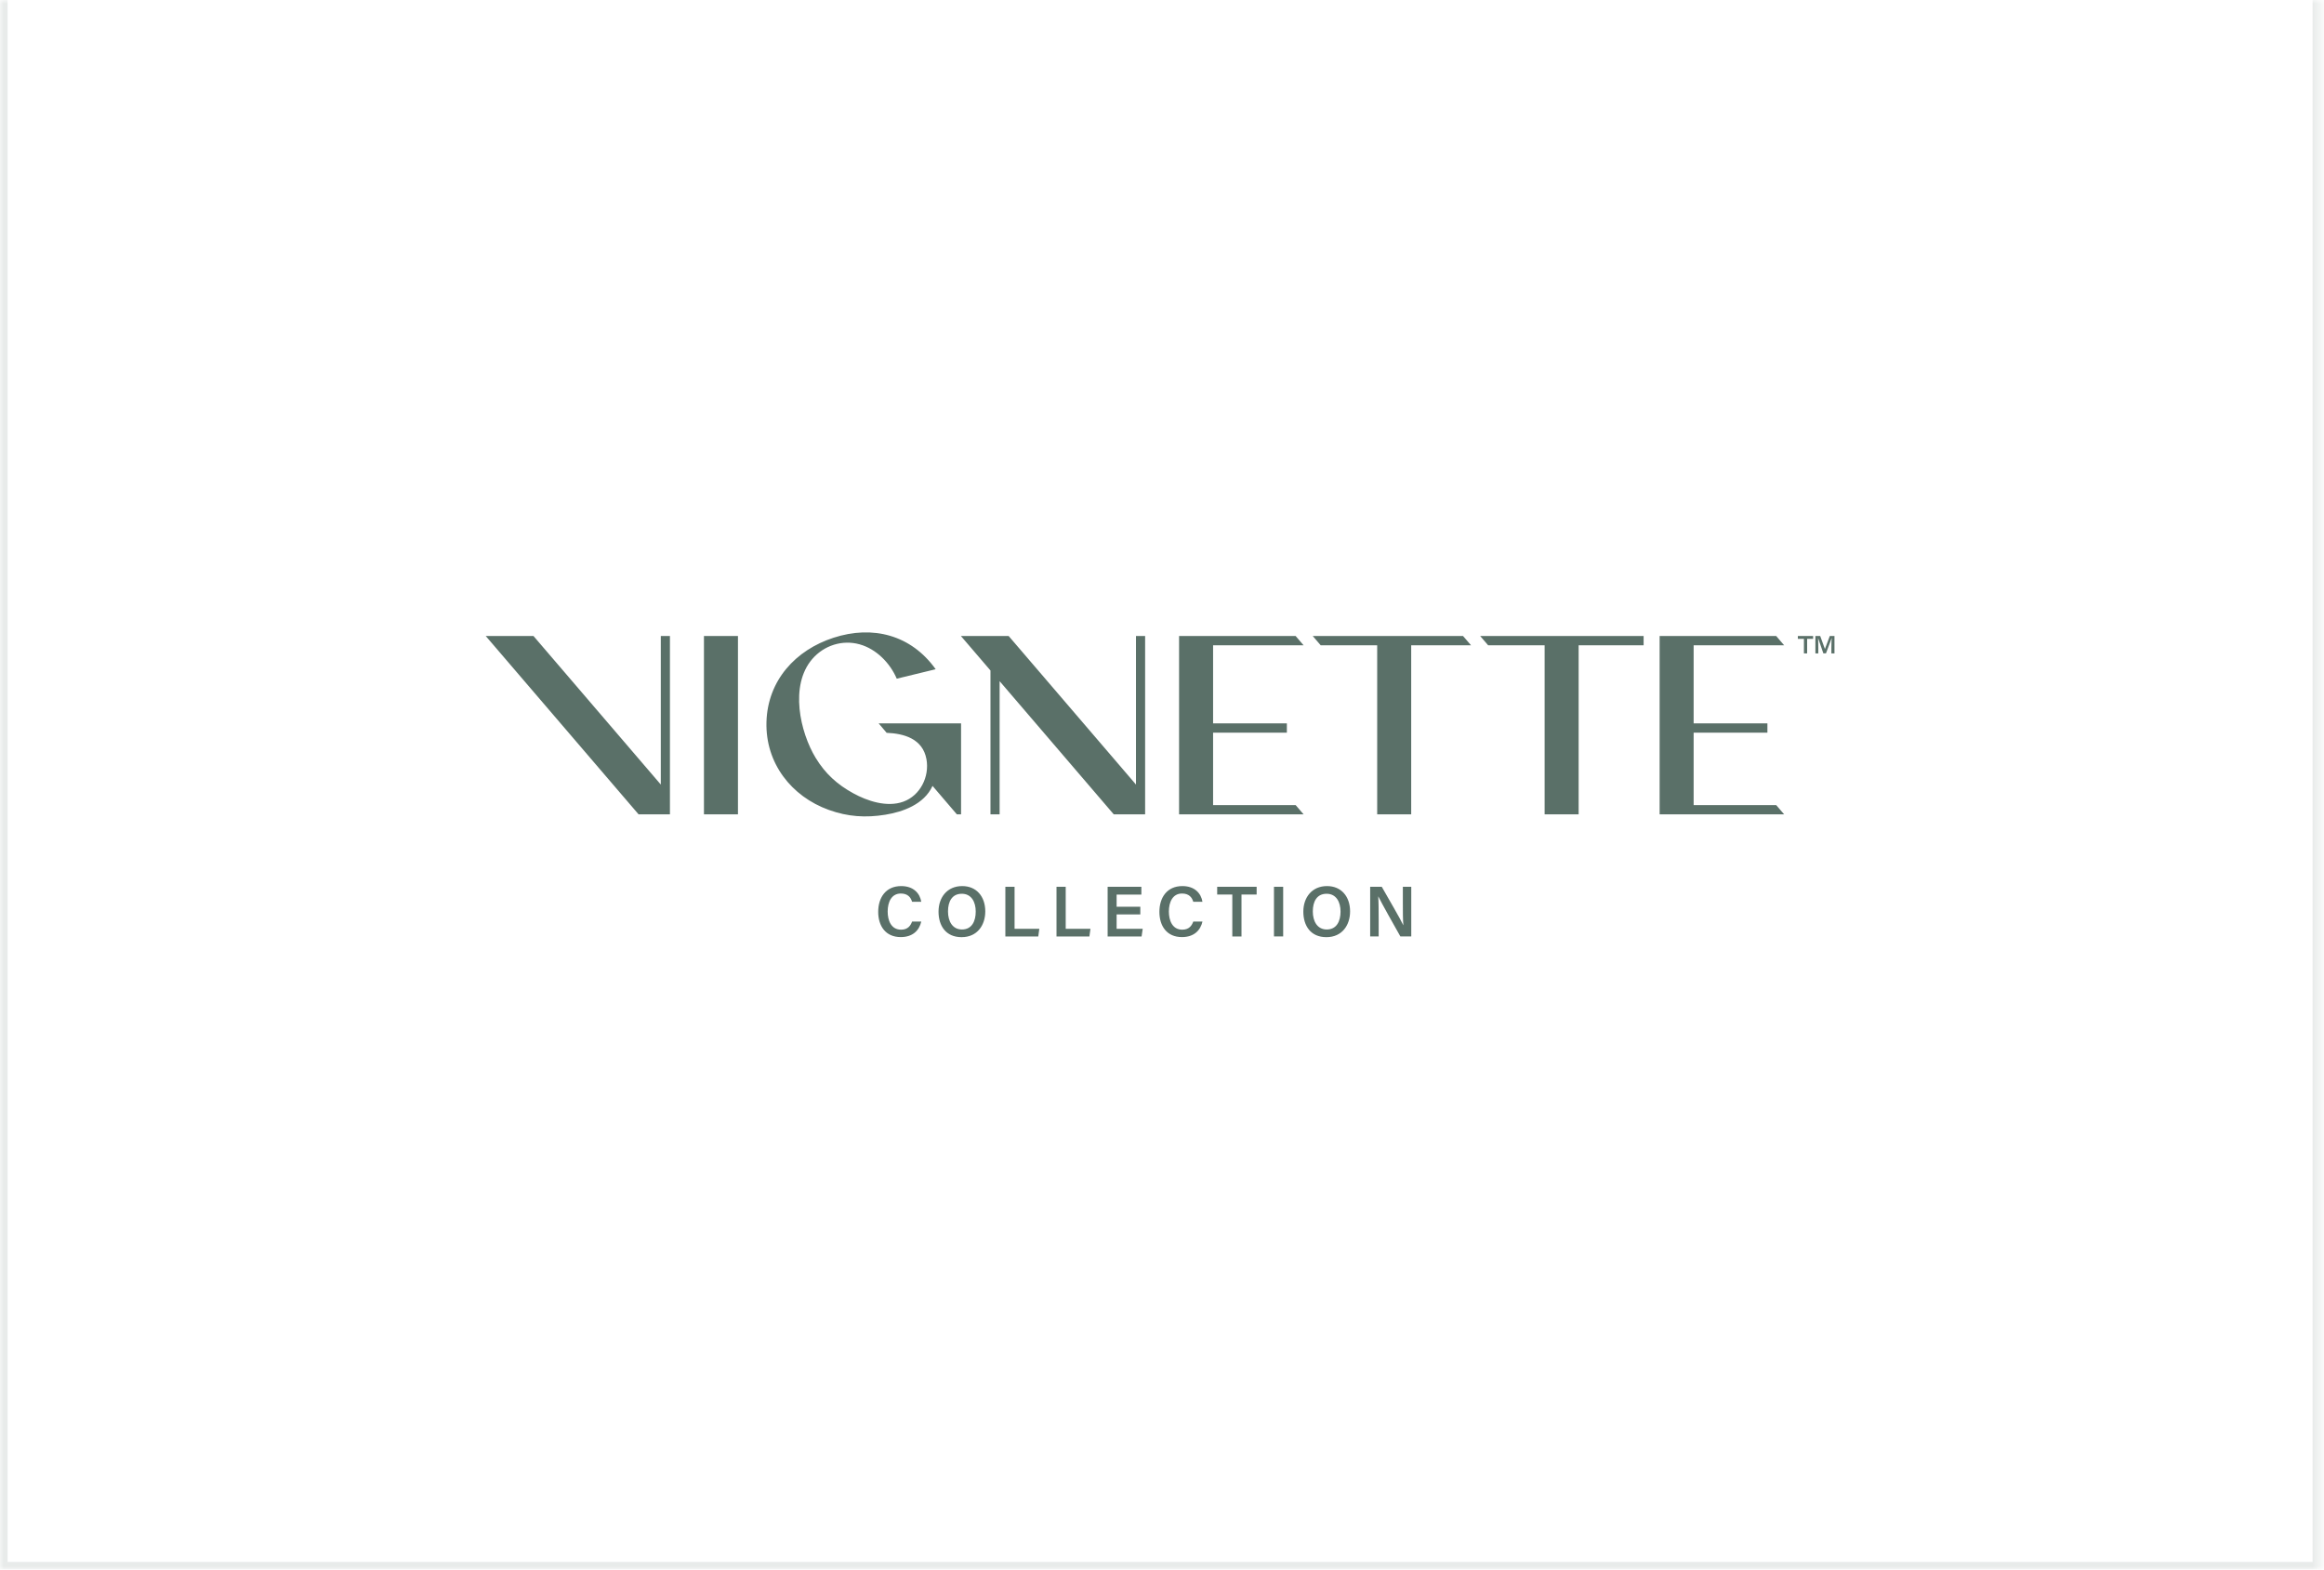 <?xml version="1.0" encoding="UTF-8"?>
<svg xmlns="http://www.w3.org/2000/svg" width="305" height="206" viewBox="0 0 305 206" fill="none">
  <mask id="path-1-inside-1_128_604" fill="white">
    <path d="M0 0H304.5V206H0V0Z"></path>
  </mask>
  <path d="M304.5 206V207H305.5V206H304.5ZM0 206H-1V207H0V206ZM303.5 0V206H305.5V0H303.5ZM304.5 205H0V207H304.5V205ZM1 206V0H-1V206H1Z" fill="#143429" fill-opacity="0.1" mask="url(#path-1-inside-1_128_604)"></path>
  <g clip-path="url(#clip0_128_604)">
    <path d="M120.907 120.956C120.639 122.133 119.765 122.99 118.216 122.99C116.22 122.99 115.255 121.531 115.255 119.676C115.255 117.821 116.239 116.295 118.271 116.295C119.904 116.295 120.731 117.265 120.907 118.356H119.7C119.533 117.783 119.142 117.272 118.224 117.272C116.99 117.272 116.498 118.402 116.498 119.636C116.498 120.794 116.943 122.017 118.261 122.017C119.198 122.017 119.533 121.415 119.7 120.954H120.907V120.956ZM129.307 119.619C129.307 121.427 128.257 123 126.197 123C124.137 123 123.172 121.512 123.172 119.648C123.172 117.783 124.304 116.295 126.282 116.295C128.139 116.295 129.307 117.651 129.307 119.619ZM124.415 119.619C124.415 120.937 125.018 121.992 126.244 121.992C127.562 121.992 128.054 120.882 128.054 119.638C128.054 118.394 127.497 117.303 126.225 117.303C124.954 117.303 124.415 118.31 124.415 119.619ZM131.943 116.39H133.151V121.899H136.4L136.261 122.907H131.943V116.392V116.39ZM138.655 116.39H139.863V121.899H143.111L142.972 122.907H138.655V116.392V116.39ZM149.654 120.015H146.544V121.899H149.969L149.821 122.907H145.365V116.392H149.793V117.41H146.544V119.01H149.654V120.017V120.015ZM157.811 120.956C157.543 122.133 156.67 122.99 155.12 122.99C153.124 122.99 152.159 121.531 152.159 119.676C152.159 117.821 153.143 116.295 155.175 116.295C156.809 116.295 157.635 117.265 157.811 118.356H156.604C156.437 117.783 156.046 117.272 155.128 117.272C153.894 117.272 153.402 118.402 153.402 119.636C153.402 120.794 153.847 122.017 155.165 122.017C156.102 122.017 156.437 121.415 156.604 120.954H157.811V120.956ZM161.729 117.408H159.742V116.39H164.921V117.408H162.934V122.907H161.727V117.408H161.729ZM168.403 116.39V122.905H167.195V116.39H168.403ZM177.184 119.619C177.184 121.427 176.134 123 174.074 123C172.014 123 171.049 121.512 171.049 119.648C171.049 117.783 172.181 116.295 174.158 116.295C176.016 116.295 177.184 117.651 177.184 119.619ZM172.292 119.619C172.292 120.937 172.895 121.992 174.121 121.992C175.439 121.992 175.931 120.882 175.931 119.638C175.931 118.394 175.373 117.303 174.102 117.303C172.831 117.303 172.292 118.31 172.292 119.619ZM179.82 122.905V116.39H181.343C182.188 117.878 183.848 120.722 184.166 121.427H184.175C184.109 120.693 184.109 119.6 184.109 118.537V116.39H185.213V122.905H183.784C183.033 121.587 181.242 118.394 180.889 117.651H180.879C180.926 118.282 180.936 119.535 180.936 120.71V122.905H179.822H179.82ZM86.722 83.476V102.97L70.016 83.476H63.75L83.808 106.882H87.922V83.476H86.722ZM96.85 83.476H92.386V106.882H96.85V83.476ZM149.085 83.476V102.97L132.377 83.476H126.111L129.989 88V106.882H131.189V89.4L146.17 106.882H150.285V83.476H149.085ZM159.205 105.665V96.158H168.887V94.941H159.205V84.693H171.084L170.04 83.476H154.741V106.882H171.084L170.04 105.665H159.205ZM222.272 105.665V96.158H231.954V94.941H222.272V84.693H234.151L233.107 83.476H217.808V106.882H234.151L233.107 105.665H222.272ZM192.01 83.476H172.286L173.328 84.693H180.74V106.882H185.204V84.693H193.061L192.01 83.476ZM215.707 83.476H194.261L195.303 84.693H202.715V106.882H207.179V84.693H215.707V83.476ZM126.13 106.88V94.939H115.313C115.662 95.366 116.013 95.768 116.363 96.181C118.633 96.272 121.104 96.952 121.589 99.653C122 101.933 120.778 104.415 118.547 105.219C116.376 106.002 113.79 105.109 111.982 104.116C109.876 102.962 108.301 101.535 107.043 99.461C105.013 96.116 103.595 89.973 106.607 86.486C108.139 84.712 110.537 83.935 112.808 84.564C115.011 85.173 116.819 87.032 117.688 89.076L122.798 87.834C119.555 83.309 114.53 82.036 109.396 83.699C104.429 85.307 100.741 89.284 100.59 94.771C100.444 100.164 103.862 104.531 108.769 106.297C111.262 107.196 113.602 107.35 116.197 106.928C118.479 106.558 121.275 105.583 122.385 103.149L125.576 106.878H126.13V106.88ZM237.952 83.476V83.846H237.167V85.76H236.746V83.846H235.95V83.476H237.952ZM240.348 85.76V85.002C240.348 84.37 240.376 83.99 240.397 83.768H240.378L239.64 85.751H239.295L238.615 83.768H238.605C238.624 83.99 238.624 84.331 238.634 85.031V85.76H238.251V83.476H238.883L239.497 85.168H239.507L240.14 83.476H240.754V85.76H240.352H240.348Z" fill="#143429" fill-opacity="0.7"></path>
  </g>
  <defs>
    <clipPath id="clip0_128_604">
      <rect width="177" height="40" fill="white" transform="translate(63.75 83)"></rect>
    </clipPath>
  </defs>
</svg>
